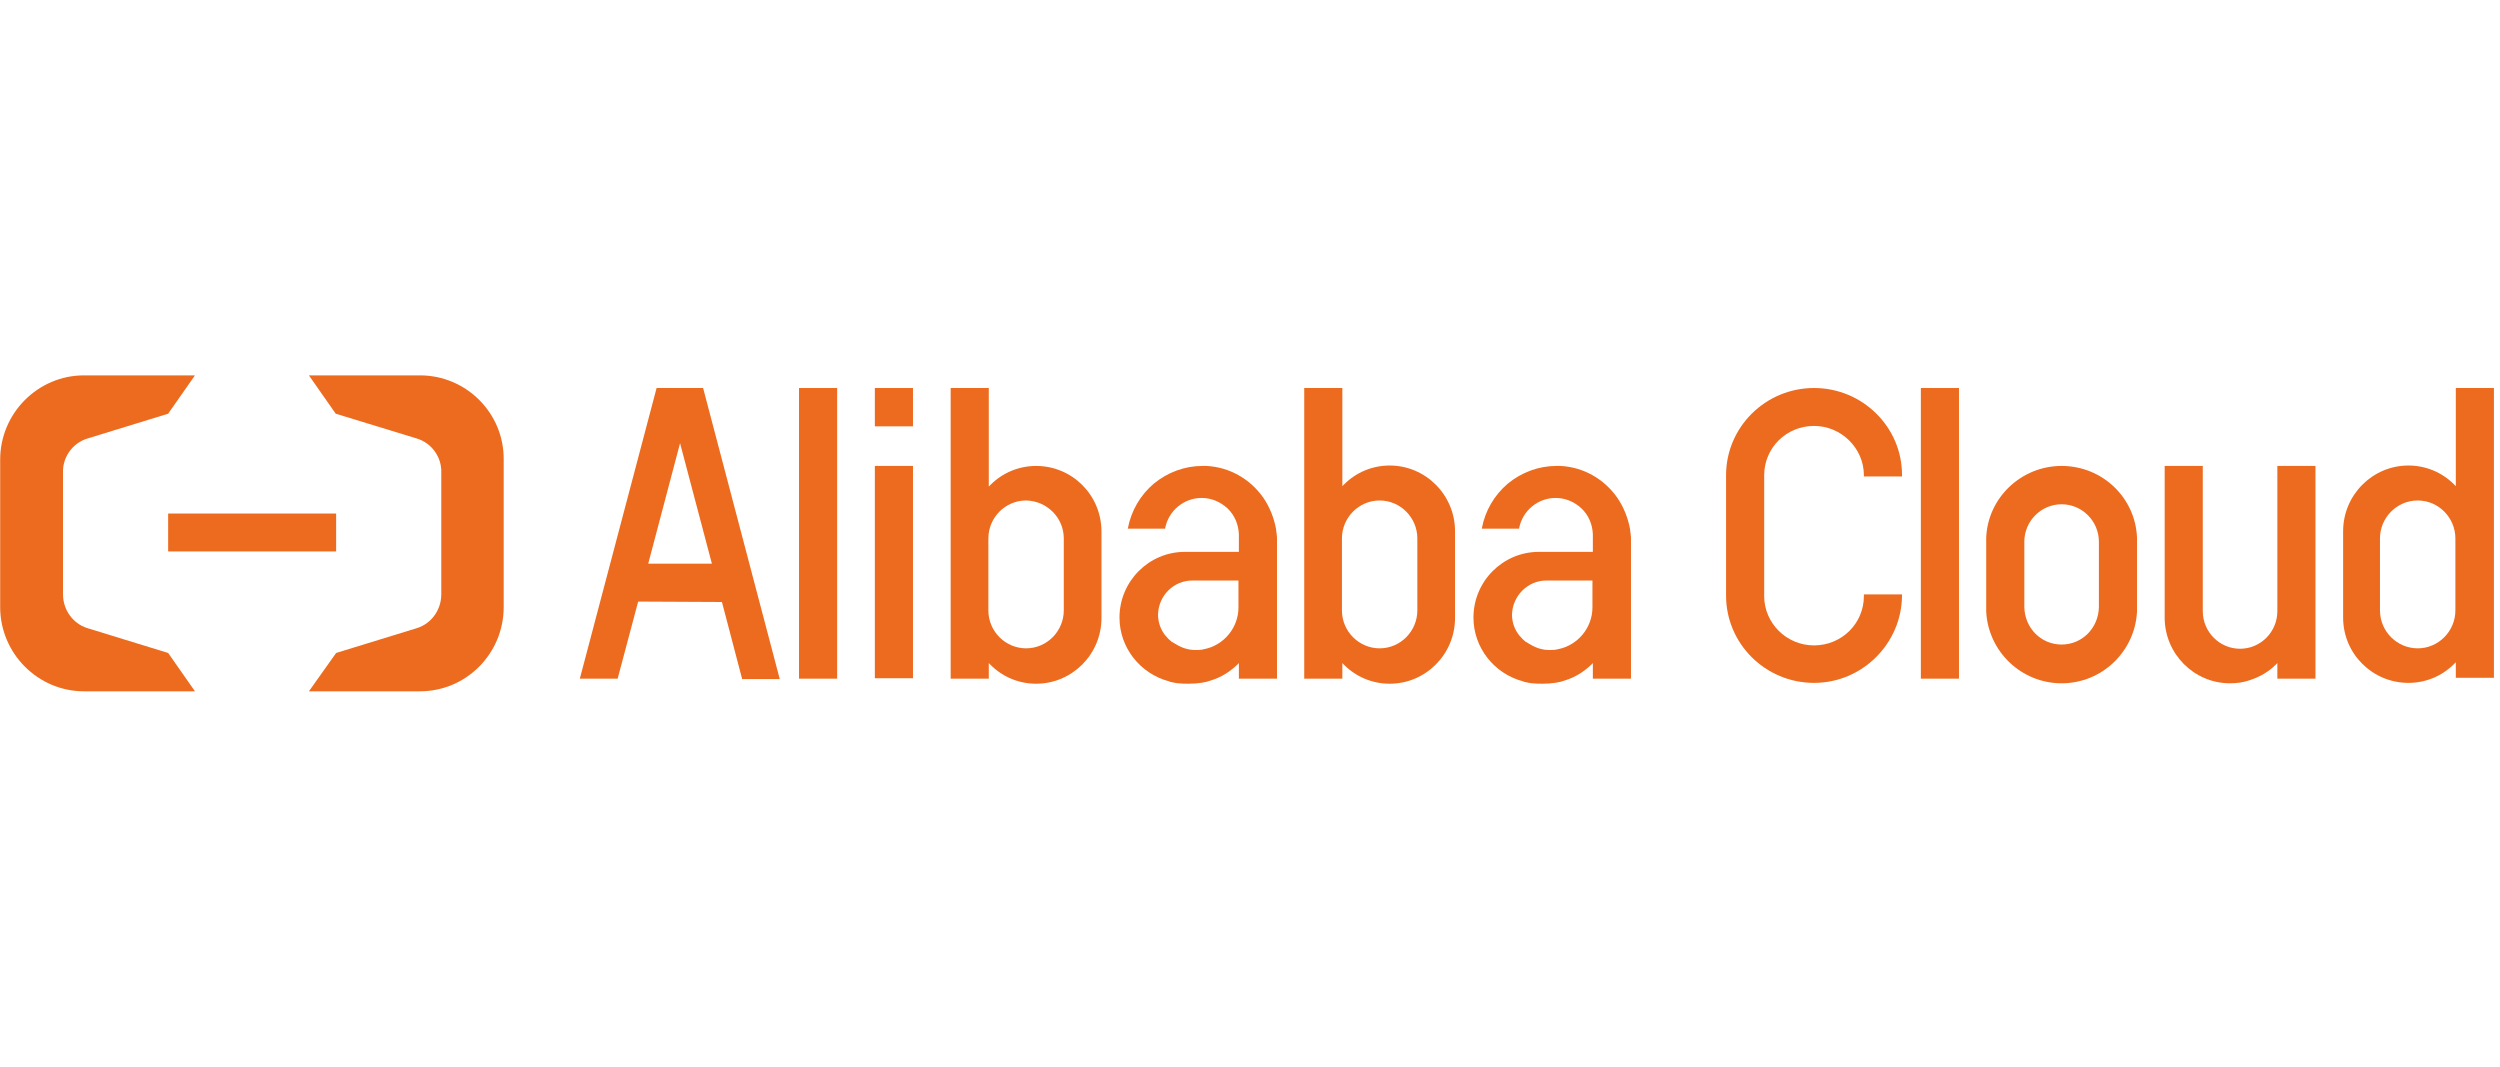 <?xml version="1.0" encoding="UTF-8"?> <svg xmlns="http://www.w3.org/2000/svg" width="375" height="160" viewBox="0 0 375 160" fill="none"><g clip-path="url(#clip0_3776_4964)"><path d="M50.42 77.03H25.223V82.717H50.42V77.03Z" fill="#ED6B1E"></path><path d="M62.987 56.305H46.336L50.358 62.055L62.548 65.783C64.81 66.478 66.255 68.626 66.192 70.838V89.162C66.192 91.437 64.747 93.522 62.548 94.217L50.42 97.945L46.336 103.695H62.987C69.962 103.695 75.555 98.008 75.555 91.058V68.942C75.618 61.992 69.962 56.305 62.987 56.305Z" fill="#ED6B1E"></path><path d="M12.593 56.305H29.245L25.223 62.055L13.096 65.783C10.834 66.478 9.388 68.626 9.451 70.838V89.162C9.451 91.437 10.896 93.522 13.096 94.217L25.223 97.945L29.245 103.695H12.593C5.681 103.695 0.026 98.008 0.026 91.058V68.942C0.026 61.992 5.681 56.305 12.593 56.305Z" fill="#ED6B1E"></path><path d="M279.583 89.416C279.583 93.523 276.253 96.809 272.106 96.809C267.959 96.809 264.628 93.46 264.628 89.416V71.281C264.628 67.174 267.959 63.888 272.106 63.888C276.19 63.888 279.583 67.237 279.583 71.281V71.471H285.301V71.218C285.301 64.078 279.395 58.201 272.106 58.201C264.817 58.201 258.91 64.078 258.91 71.281V89.353C258.91 96.556 264.817 102.432 272.106 102.432C279.332 102.432 285.239 96.556 285.301 89.353V89.163H279.583V89.416Z" fill="#ED6B1E"></path><path d="M309.242 69.89C303.21 69.89 298.183 74.629 297.931 80.632V91.752C298.246 97.755 303.21 102.494 309.242 102.494C315.274 102.494 320.238 97.755 320.552 91.752V80.632C320.301 74.629 315.337 69.89 309.242 69.89ZM314.834 91.057C314.771 94.217 312.321 96.681 309.242 96.681C306.163 96.681 303.712 94.217 303.649 91.057V81.263C303.649 78.167 306.163 75.64 309.242 75.64C312.321 75.64 314.834 78.167 314.834 81.263V91.057Z" fill="#ED6B1E"></path><path d="M293.847 58.201H288.129V101.8H293.847V58.201Z" fill="#ED6B1E"></path><path d="M136.946 69.89H131.227V101.736H136.946V69.89Z" fill="#ED6B1E"></path><path d="M125.572 58.201H119.854V101.8H125.572V58.201Z" fill="#ED6B1E"></path><path d="M105.465 58.201H98.49L86.991 101.737V101.8H92.646L95.725 90.237L108.292 90.3L111.308 101.8V101.864H116.964L105.465 58.201ZM106.784 84.55H97.233L102.009 66.479L106.784 84.55Z" fill="#ED6B1E"></path><path d="M341.602 91.689C341.602 94.785 339.089 97.313 336.01 97.313C332.931 97.313 330.418 94.785 330.418 91.689V69.89H324.7V92.637C324.7 98.071 329.098 102.494 334.502 102.494C335.507 102.494 336.45 102.368 337.392 102.052C337.958 101.862 338.461 101.673 338.963 101.42C339.843 100.978 340.66 100.409 341.351 99.714L341.602 99.461V101.799H347.321V69.89H341.602V91.689Z" fill="#ED6B1E"></path><path d="M136.946 58.201H131.227V63.951H136.946V58.201Z" fill="#ED6B1E"></path><path d="M155.419 69.891C152.843 69.891 150.392 70.902 148.57 72.734L148.319 72.987V58.201H142.601V101.8H148.319V99.462L148.57 99.715C150.392 101.548 152.843 102.559 155.419 102.559C160.823 102.559 165.222 98.135 165.222 92.701V79.748C165.222 74.251 160.823 69.891 155.419 69.891ZM159.567 80.759V91.564C159.567 94.66 157.053 97.251 153.911 97.251C150.832 97.251 148.256 94.723 148.256 91.564V80.759C148.256 77.663 150.77 75.072 153.911 75.072C157.053 75.135 159.567 77.663 159.567 80.759Z" fill="#ED6B1E"></path><path d="M208.453 69.828C205.877 69.828 203.426 70.839 201.604 72.671L201.352 72.924V58.201H195.634V101.8H201.352V99.462L201.604 99.715C203.426 101.548 205.877 102.559 208.453 102.559C213.857 102.559 218.255 98.135 218.255 92.701V79.685C218.255 74.251 213.857 69.828 208.453 69.828ZM212.6 80.759V91.564C212.6 94.66 210.087 97.251 206.945 97.251C203.866 97.251 201.29 94.723 201.29 91.564V80.759C201.29 77.663 203.803 75.072 206.945 75.072C210.087 75.072 212.6 77.663 212.6 80.759Z" fill="#ED6B1E"></path><path d="M368.371 58.201V72.924L368.119 72.671C366.297 70.839 363.846 69.828 361.27 69.828C355.866 69.828 351.468 74.251 351.468 79.685V92.575V92.638C351.468 98.072 355.866 102.432 361.27 102.432C363.846 102.432 366.297 101.421 368.119 99.589L368.371 99.336V101.674H374.089V58.201H368.371ZM368.308 80.759V91.564C368.308 94.66 365.794 97.251 362.653 97.251C359.574 97.251 356.997 94.723 356.997 91.564V80.759C356.997 77.663 359.511 75.072 362.653 75.072C365.794 75.072 368.308 77.663 368.308 80.759Z" fill="#ED6B1E"></path><path d="M191.55 80.695C191.55 80.379 191.487 80 191.424 79.557V79.431C191.11 77.725 190.482 76.082 189.477 74.629C187.466 71.785 184.387 70.079 180.994 69.89C180.931 69.89 180.554 69.89 180.365 69.89C177.726 69.89 175.15 70.838 173.076 72.543C171.066 74.25 169.683 76.588 169.181 79.241V79.305H174.773V79.241C175.276 76.588 177.601 74.692 180.24 74.692C181.685 74.692 183.067 75.261 184.136 76.272C185.204 77.283 185.769 78.673 185.832 80.126V82.78H177.726C172.322 82.78 167.924 87.203 167.924 92.637C167.924 97.186 171.066 101.041 175.276 102.178C175.338 102.178 175.401 102.178 175.401 102.242C175.59 102.305 175.778 102.305 175.967 102.368C176.155 102.431 176.407 102.431 176.658 102.494C176.721 102.494 176.721 102.494 176.784 102.494C177.224 102.557 177.726 102.557 178.292 102.557C179.674 102.557 180.868 102.368 181.685 102.052C183.13 101.61 184.45 100.788 185.581 99.714L185.832 99.461V101.799H191.55V98.008V80.695ZM178.857 87.077H185.769V91.121C185.769 94.153 183.57 96.807 180.617 97.376C180.177 97.502 179.737 97.502 179.36 97.502C178.355 97.502 177.412 97.25 176.47 96.681C176.218 96.555 175.967 96.365 175.715 96.239C175.401 95.986 175.087 95.67 174.836 95.354L174.773 95.291C174.082 94.406 173.705 93.332 173.705 92.195C173.768 89.351 176.03 87.077 178.857 87.077Z" fill="#ED6B1E"></path><path d="M244.647 80.695C244.647 80.379 244.584 80 244.521 79.557V79.431C244.207 77.725 243.578 76.082 242.573 74.629C240.562 71.785 237.483 70.079 234.09 69.89C234.027 69.89 233.65 69.89 233.462 69.89C230.823 69.89 228.246 70.838 226.173 72.543C224.162 74.25 222.78 76.588 222.277 79.241V79.305H227.869V79.241C228.372 76.588 230.697 74.692 233.336 74.692C234.781 74.692 236.164 75.261 237.232 76.272C238.3 77.283 238.866 78.673 238.929 80.126V82.78H230.823C225.419 82.78 221.02 87.203 221.02 92.637C221.02 97.186 224.162 101.041 228.372 102.178C228.435 102.178 228.498 102.178 228.498 102.242C228.686 102.305 228.875 102.305 229.063 102.368C229.252 102.431 229.503 102.431 229.754 102.494C229.817 102.494 229.817 102.494 229.88 102.494C230.32 102.557 230.823 102.557 231.388 102.557C232.771 102.557 233.964 102.368 234.781 102.052C236.227 101.61 237.546 100.788 238.677 99.714L238.929 99.461V101.799H244.647V98.008V80.695ZM231.954 87.077H238.866V91.121C238.866 94.153 236.666 96.807 233.713 97.376C233.273 97.502 232.833 97.502 232.456 97.502C231.451 97.502 230.508 97.25 229.566 96.681C229.315 96.555 229.063 96.365 228.812 96.239C228.498 95.986 228.184 95.67 227.932 95.354L227.869 95.291C227.178 94.406 226.801 93.332 226.801 92.195C226.864 89.415 229.126 87.077 231.954 87.077Z" fill="#ED6B1E"></path></g><defs><clipPath id="clip0_3776_4964"><rect width="374" height="47.39" fill="white" transform="translate(0.026 56.305)"></rect></clipPath></defs></svg> 